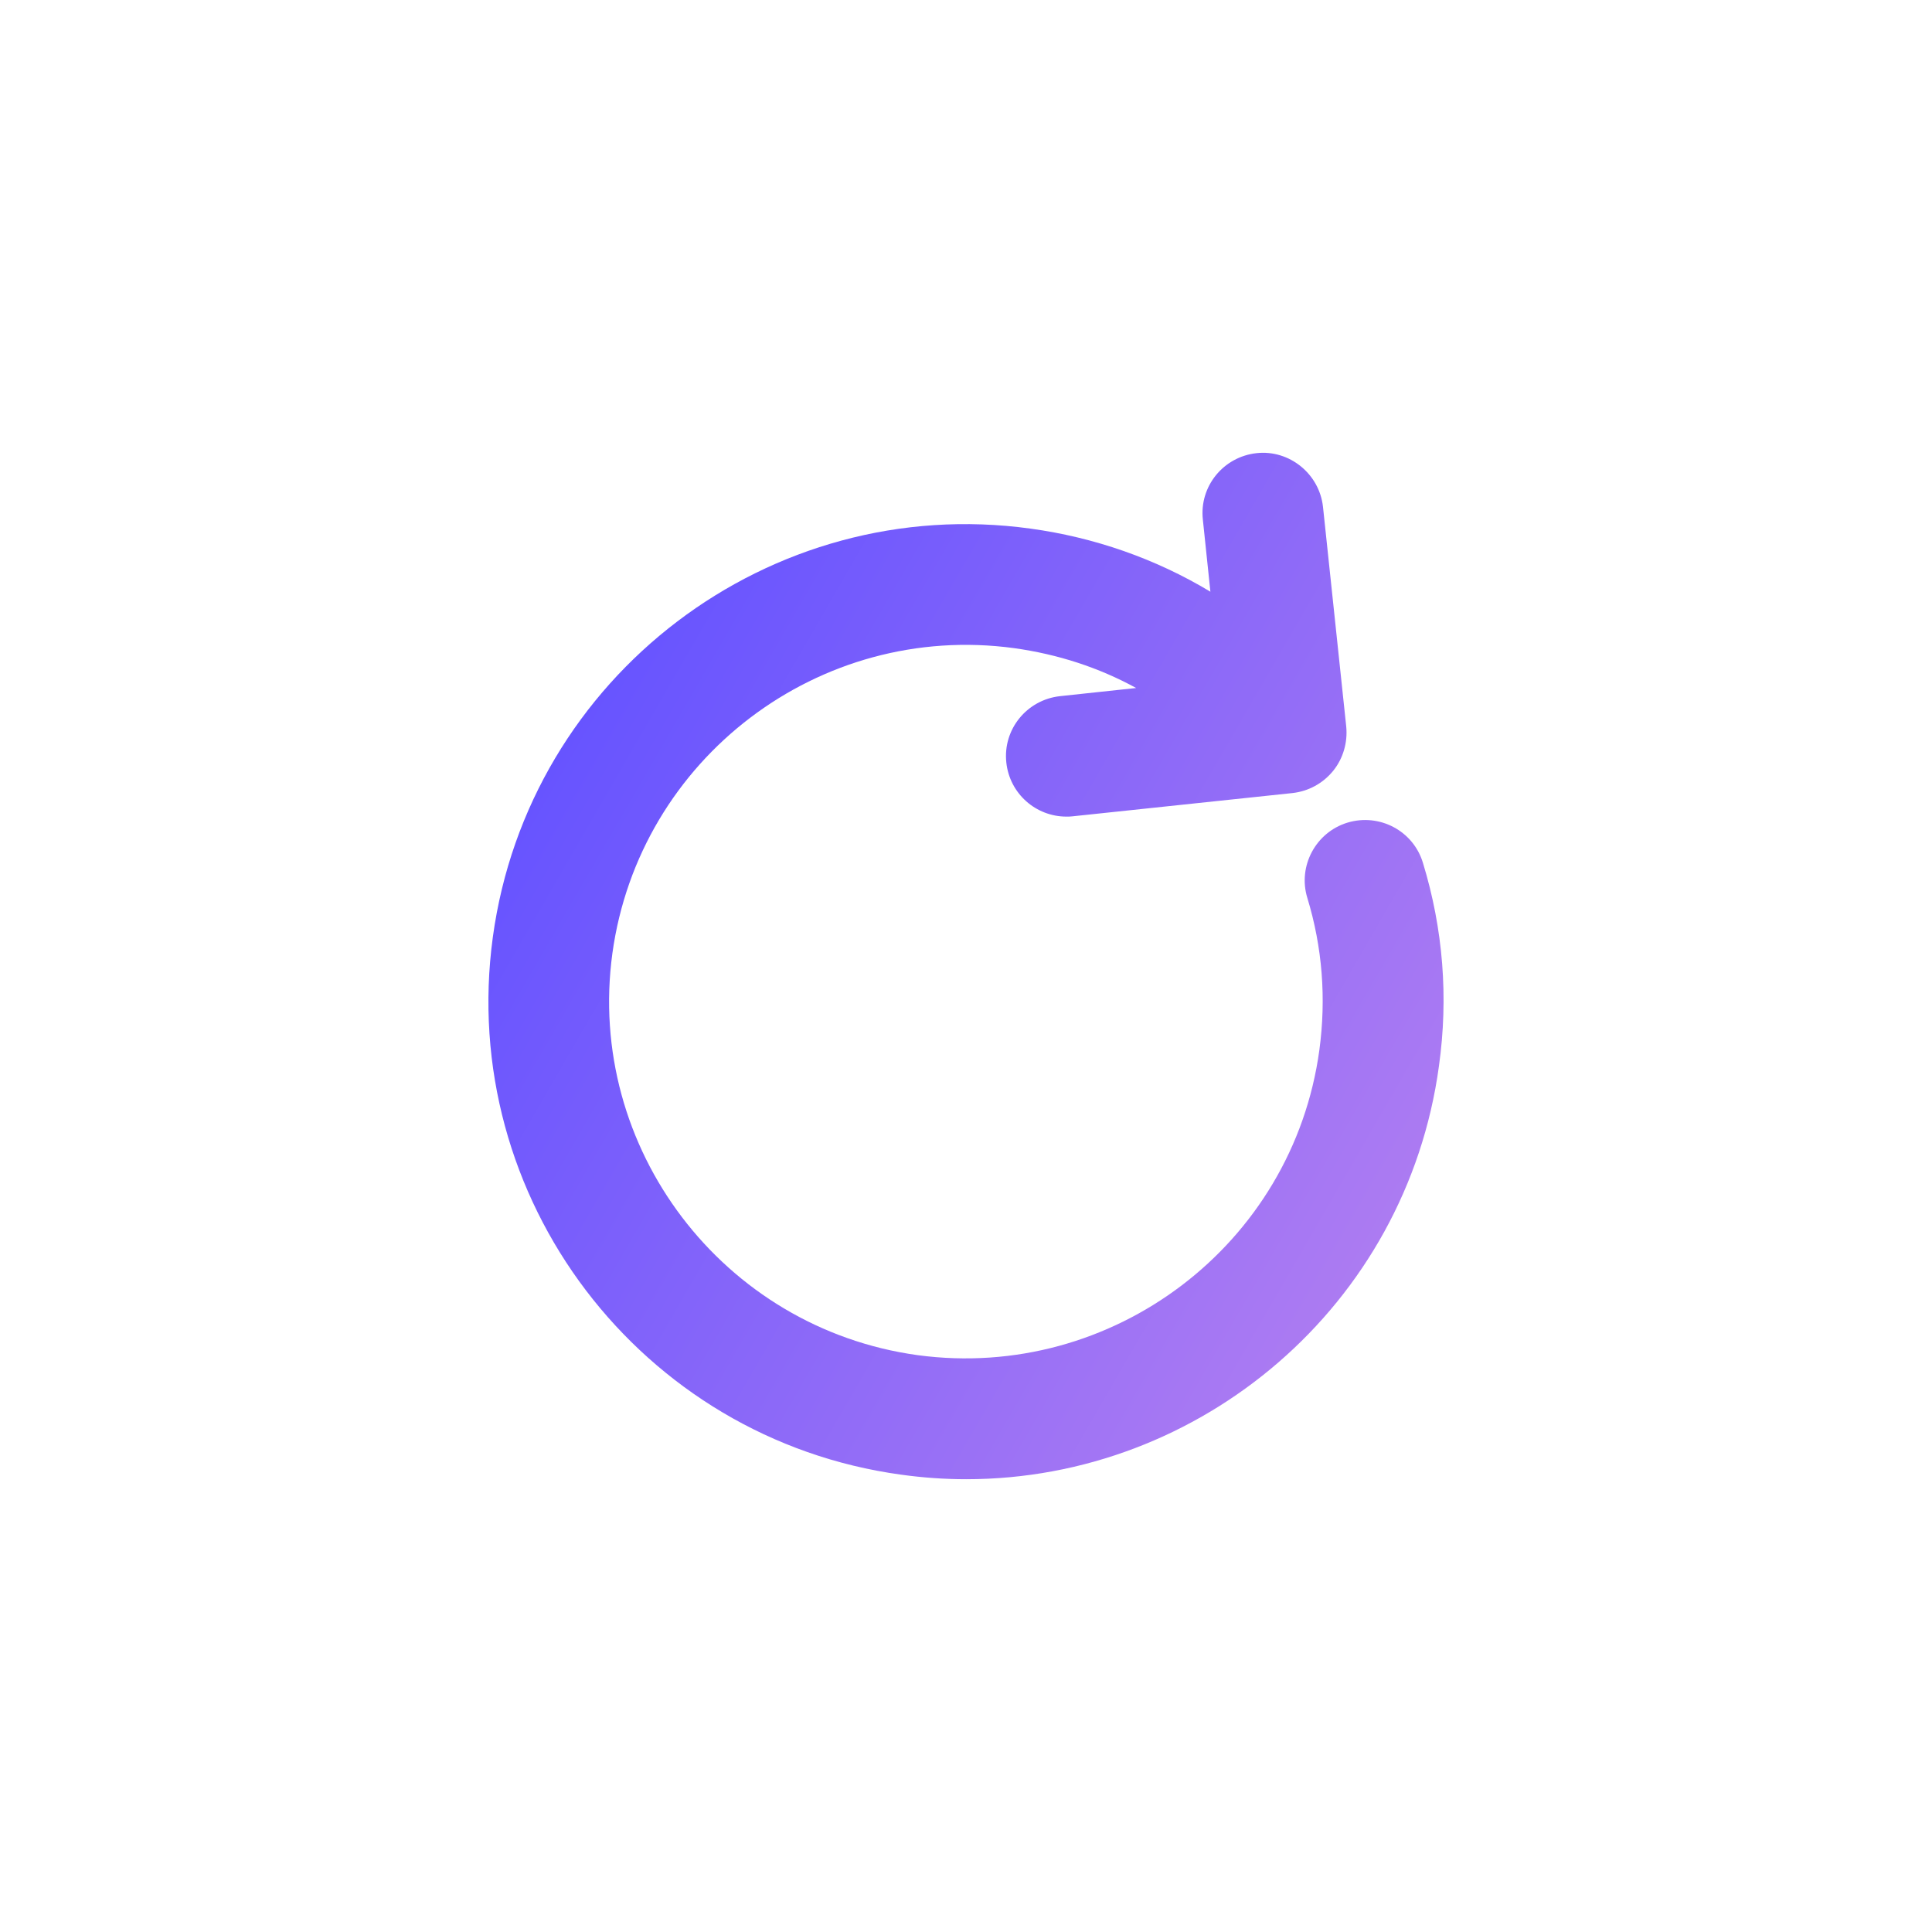 <?xml version="1.0" encoding="UTF-8"?>
<svg id="Layer_1" data-name="Layer 1" xmlns="http://www.w3.org/2000/svg" width="64" height="64" xmlns:xlink="http://www.w3.org/1999/xlink" viewBox="0 0 64 64">
  <defs>
    <linearGradient id="linear-gradient" x1="19.577" y1="23.058" x2="46.973" y2="38.875" gradientUnits="userSpaceOnUse">
      <stop offset=".001" stop-color="#6754ff"/>
      <stop offset="1" stop-color="#ac7bf2"/>
    </linearGradient>
  </defs>
  <path d="M47.666,35.321c-1.08,7.92-7.88,13.68-15.66,13.68-.71,0-1.43-.05-2.15-.15-8.64-1.18-14.71-9.17-13.53-17.81,1.18-8.65,9.18-14.72,17.81-13.53,2.12.29,4.15,1,5.96,2.09l-.25-2.39c-.12-1.1.68-2.08,1.78-2.2,1.08-.12,2.08.68,2.2,1.78l.77,7.28c.05.52-.1,1.05-.43,1.46-.34.42-.82.68-1.35.74l-7.28.77c-.07.01-.14.01-.21.01-1.01,0-1.88-.76-1.99-1.79-.12-1.1.68-2.08,1.78-2.2l2.52-.27c-1.24-.68-2.6-1.12-4.04-1.32-6.45-.88-12.42,3.65-13.31,10.11-.88,6.45,3.66,12.42,10.11,13.31,6.45.87,12.43-3.65,13.31-10.11.23-1.71.1-3.4-.4-5.04-.32-1.05.28-2.17,1.33-2.49,1.06-.32,2.18.27,2.5,1.33.67,2.19.85,4.46.53,6.74Z" fill="url(#linear-gradient)"/>
</svg>